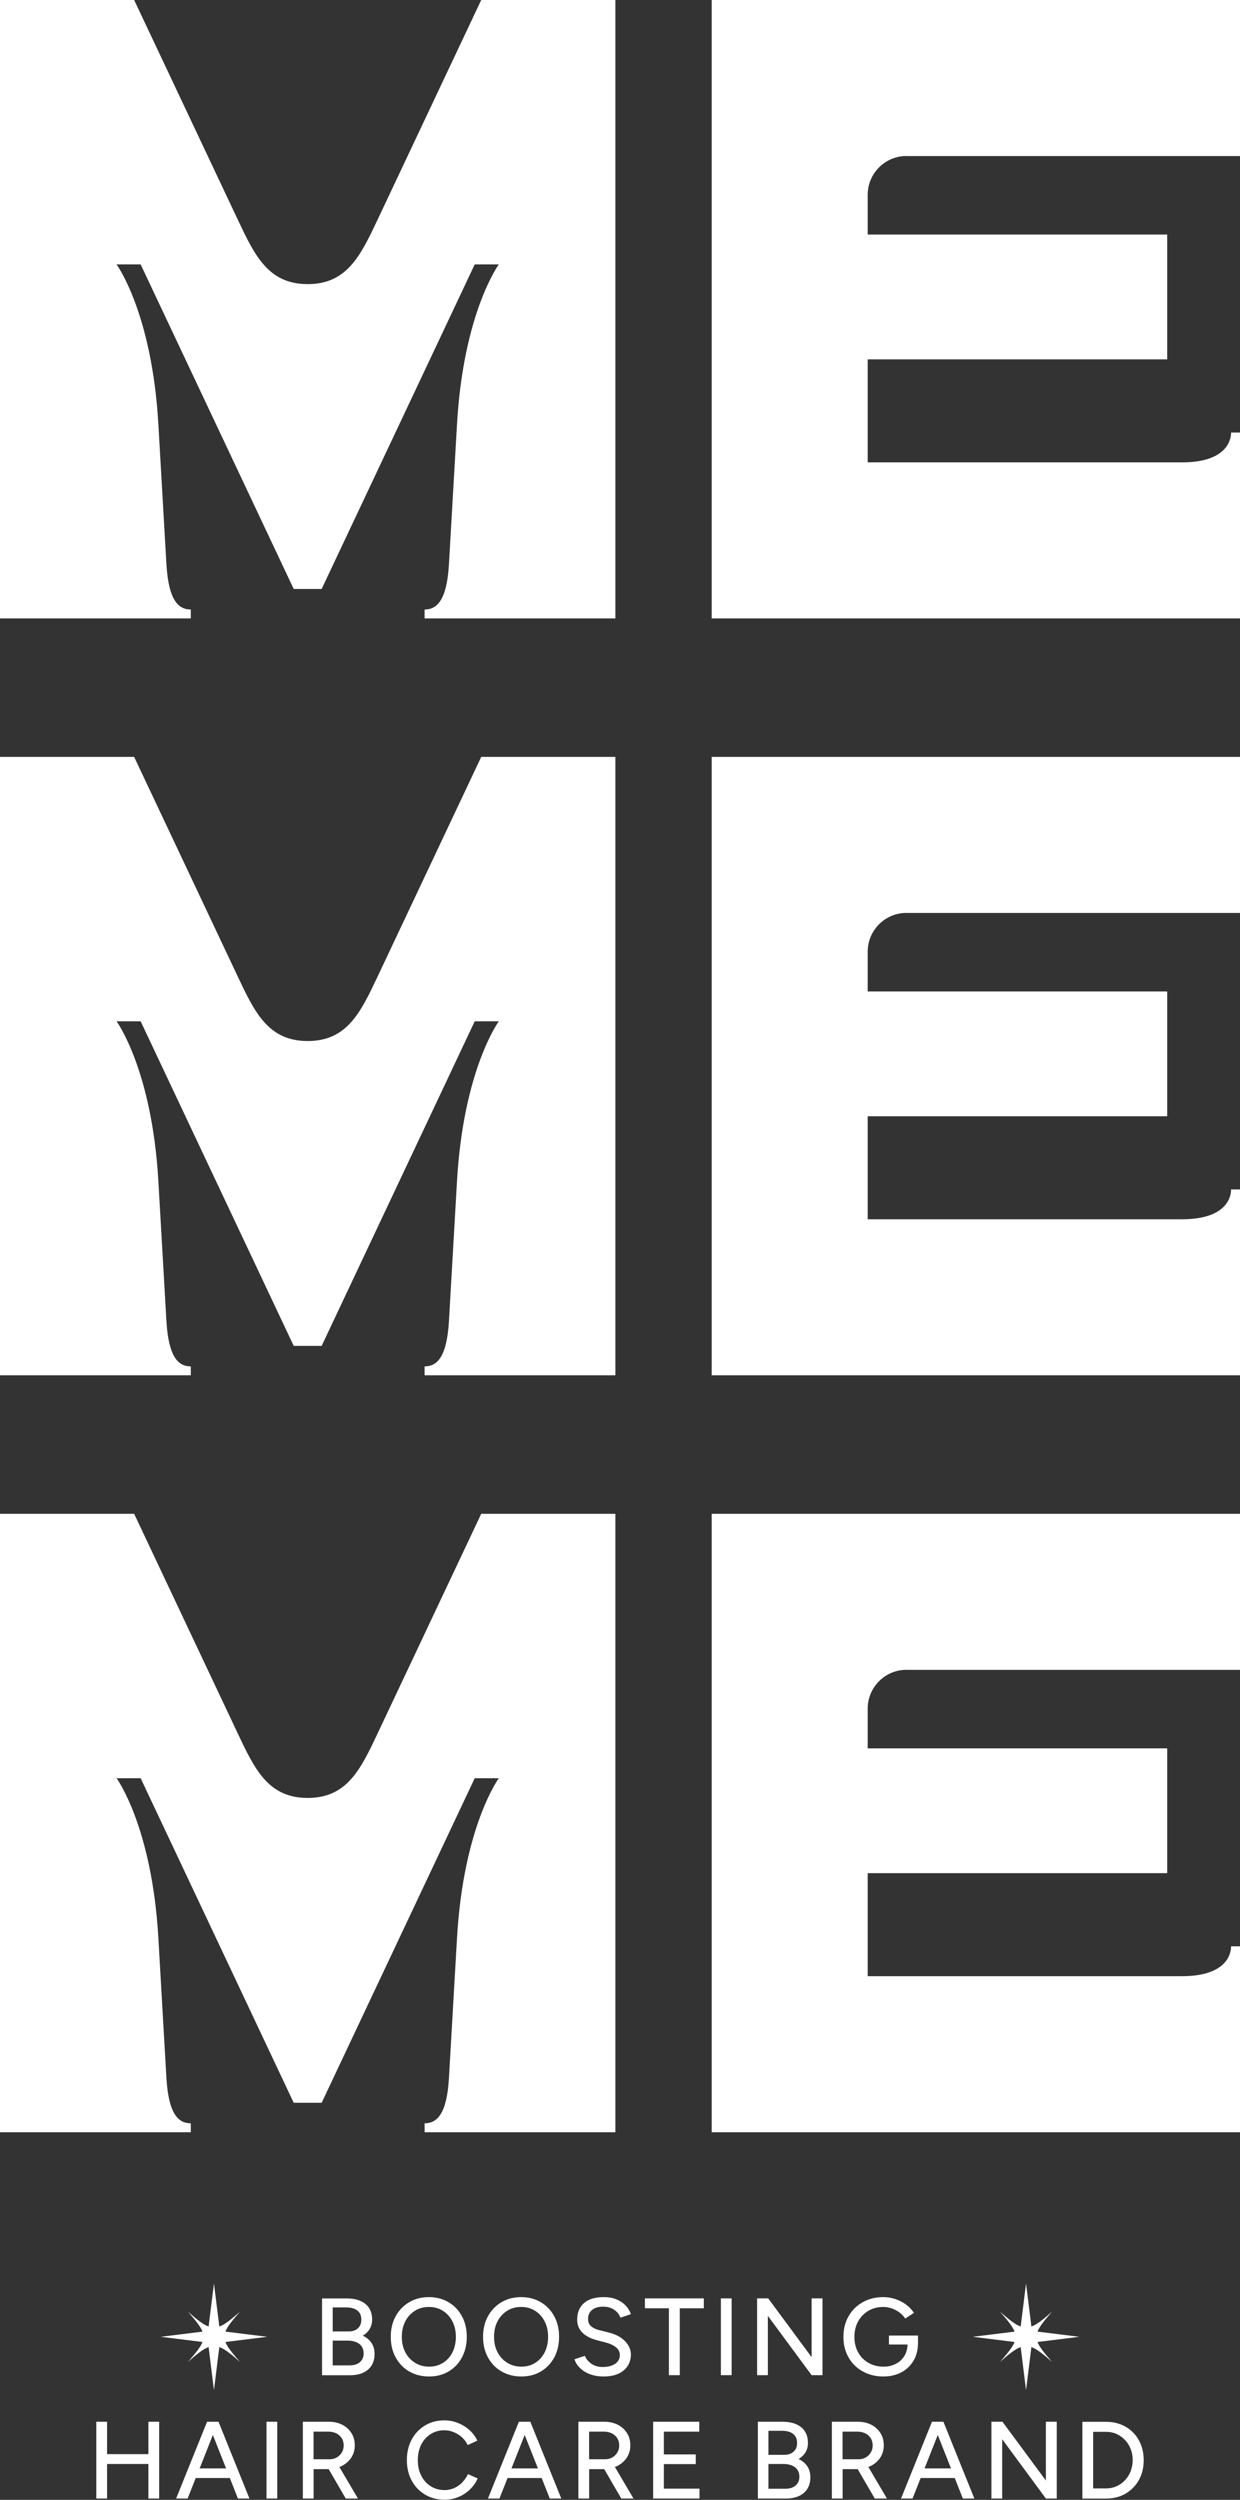 <?xml version="1.0" encoding="UTF-8"?>
<svg id="b" data-name="レイヤー 2" xmlns="http://www.w3.org/2000/svg" viewBox="0 0 215.65 434.64">
  <rect x="0" y="0" width="215.65" height="434.64" fill="#333333" stroke="none"/>
  <g id="c" data-name="LOADING">
    <g>
      <path d="M157.66,27.13h57.99V0h-91.88v107.52h91.88v-32.32h-1.55c0,1.83-1.36,5.19-8.52,5.19h-54.68v-17.91h52.09v-21.7h-52.09v-6.9c0-3.73,3.02-6.76,6.76-6.76Z" style="fill: #fff;"/>
      <path d="M83.69,0l-18.04,38.23c-2.94,6.22-5.31,11.17-12.14,11.17h0c-6.83,0-9.2-4.95-12.14-11.17L23.33,0H0v107.52h33.18v-1.55c-2.07,0-3.86-1.44-4.24-7.9l-1.4-24.33h0c-1.12-19.42-7.27-27.77-7.27-27.77h4.19l26.62,56.43h4.86l26.62-56.43h4.19s-6.15,8.35-7.27,27.77h0s-1.4,24.33-1.4,24.33c-.37,6.46-2.17,7.9-4.24,7.9v1.55h33.18V0h-23.33Z" style="fill: #fff;"/>
    </g>
    <g>
      <path d="M157.66,158.73h57.99v-27.13h-91.88v107.52h91.88v-32.32h-1.55c0,1.83-1.36,5.19-8.52,5.19h-54.68v-17.91h52.09v-21.7h-52.09v-6.9c0-3.73,3.02-6.76,6.76-6.76Z" style="fill: #fff;"/>
      <path d="M83.69,131.6l-18.04,38.23c-2.94,6.22-5.31,11.17-12.14,11.17h0c-6.83,0-9.2-4.95-12.14-11.17l-18.04-38.23H0v107.52h33.18v-1.55c-2.07,0-3.86-1.44-4.24-7.9l-1.4-24.33h0c-1.12-19.42-7.27-27.77-7.27-27.77h4.19l26.62,56.43h4.86l26.62-56.43h4.19s-6.15,8.35-7.27,27.77h0s-1.4,24.33-1.4,24.33c-.37,6.46-2.17,7.9-4.24,7.9v1.55h33.18v-107.52h-23.33Z" style="fill: #fff;"/>
    </g>
    <g>
      <path d="M157.66,290.33h57.99v-27.13h-91.88v107.52h91.88v-32.32h-1.55c0,1.83-1.36,5.19-8.52,5.19h-54.68v-17.91h52.09v-21.7h-52.09v-6.9c0-3.73,3.02-6.76,6.76-6.76Z" style="fill: #fff;"/>
      <path d="M83.69,263.2l-18.04,38.23c-2.94,6.22-5.31,11.17-12.14,11.17h0c-6.83,0-9.2-4.95-12.14-11.17l-18.04-38.23H0v107.52h33.18v-1.55c-2.07,0-3.86-1.44-4.24-7.9l-1.4-24.33h0c-1.12-19.42-7.27-27.77-7.27-27.77h4.19l26.62,56.43h4.86l26.62-56.43h4.19s-6.15,8.35-7.27,27.77h0s-1.4,24.33-1.4,24.33c-.37,6.46-2.17,7.9-4.24,7.9v1.55h33.18v-107.52h-23.33Z" style="fill: #fff;"/>
    </g>
    <g>
      <path d="M63.1,406.1c.51-.31.91-.7,1.19-1.17.29-.48.43-1.02.43-1.63,0-.8-.18-1.47-.54-2.02-.36-.55-.87-.96-1.53-1.24-.65-.28-1.44-.42-2.35-.42h-4.29v13.35h4.84c.89,0,1.65-.14,2.29-.43.64-.29,1.13-.71,1.48-1.26.35-.55.52-1.22.52-1.99s-.17-1.37-.52-1.91-.85-.96-1.52-1.28ZM57.86,401.18h2.36c.83,0,1.47.18,1.93.54.46.36.69.88.69,1.56s-.2,1.16-.6,1.53c-.4.37-.94.55-1.63.55h-2.75v-4.17ZM62.58,410.7c-.44.38-1.05.56-1.84.56h-2.88v-4.31h2.52c.9,0,1.6.19,2.11.58.5.39.75.94.75,1.65,0,.64-.22,1.14-.66,1.52Z" style="fill: #fff;"/>
      <path d="M74.62,413.19c1.28,0,2.42-.29,3.4-.88.98-.58,1.76-1.4,2.32-2.44.56-1.04.84-2.24.84-3.58s-.28-2.54-.84-3.57c-.56-1.04-1.33-1.85-2.33-2.44s-2.14-.89-3.43-.89-2.44.3-3.43.89-1.77,1.4-2.34,2.44c-.57,1.04-.85,2.23-.85,3.57s.28,2.54.85,3.58c.57,1.04,1.35,1.86,2.35,2.44,1,.58,2.15.88,3.45.88ZM69.88,406.29c0-1,.2-1.9.6-2.68.4-.78.96-1.39,1.67-1.84s1.53-.67,2.44-.67,1.73.22,2.43.67c.71.45,1.26,1.06,1.66,1.84.4.78.6,1.67.6,2.68s-.2,1.91-.59,2.69c-.39.78-.94,1.39-1.64,1.83-.7.45-1.51.67-2.42.67s-1.73-.22-2.45-.67c-.72-.45-1.28-1.05-1.69-1.83-.41-.78-.61-1.67-.61-2.69Z" style="fill: #fff;"/>
      <path d="M87.22,412.31c1,.58,2.15.88,3.45.88s2.42-.29,3.4-.88c.98-.58,1.76-1.4,2.32-2.44.56-1.04.84-2.24.84-3.58s-.28-2.54-.84-3.57c-.56-1.04-1.33-1.85-2.33-2.44-.99-.59-2.14-.89-3.43-.89s-2.44.3-3.43.89c-.99.59-1.77,1.4-2.34,2.44-.57,1.04-.85,2.23-.85,3.57s.28,2.54.85,3.58c.57,1.04,1.35,1.86,2.35,2.44ZM86.52,403.61c.4-.78.96-1.39,1.67-1.84s1.53-.67,2.44-.67,1.73.22,2.43.67c.71.45,1.26,1.06,1.66,1.84.4.78.6,1.67.6,2.68s-.2,1.91-.59,2.69c-.39.78-.94,1.39-1.64,1.83-.7.45-1.51.67-2.42.67s-1.73-.22-2.45-.67c-.72-.45-1.28-1.05-1.69-1.83-.41-.78-.61-1.67-.61-2.69s.2-1.9.6-2.68Z" style="fill: #fff;"/>
      <path d="M101.54,412.26c.43.29.93.51,1.51.68.58.17,1.22.25,1.93.25,1.03,0,1.9-.17,2.6-.5.71-.34,1.24-.79,1.6-1.37.36-.58.54-1.23.54-1.95,0-.84-.34-1.61-1.02-2.32-.68-.71-1.64-1.21-2.89-1.52l-1.54-.38c-.61-.15-1.1-.38-1.46-.68-.36-.3-.54-.73-.54-1.29,0-.66.23-1.18.7-1.56.46-.38,1.1-.57,1.9-.57s1.4.18,1.93.53c.52.35.89.81,1.11,1.38l1.81-.61c-.18-.53-.47-1.02-.89-1.47-.41-.45-.94-.8-1.57-1.08-.64-.27-1.39-.41-2.25-.41-1.5,0-2.65.34-3.44,1.03-.79.69-1.19,1.64-1.19,2.86,0,.66.15,1.23.44,1.7.29.47.69.86,1.19,1.16.5.31,1.06.54,1.67.71l1.54.4c.78.19,1.4.47,1.87.83.47.36.71.83.71,1.4,0,.62-.27,1.12-.81,1.5-.54.37-1.28.56-2.22.56-.78-.01-1.43-.21-1.96-.59-.53-.38-.9-.83-1.09-1.35l-1.81.59c.11.39.31.77.59,1.12s.63.68,1.06.96Z" style="fill: #fff;"/>
      <polygon points="112.16 401.33 116.33 401.33 116.33 412.96 118.22 412.96 118.22 401.33 122.4 401.33 122.4 399.61 112.16 399.61 112.16 401.33" style="fill: #fff;"/>
      <rect x="125.37" y="399.61" width="1.87" height="13.35" style="fill: #fff;"/>
      <polygon points="141.15 409.83 133.6 399.61 131.67 399.61 131.67 412.96 133.54 412.96 133.54 402.65 141.15 412.96 143.04 412.96 143.04 399.61 141.15 399.61 141.15 409.83" style="fill: #fff;"/>
      <path d="M150.03,412.3c1.05.59,2.25.89,3.59.89,1.18,0,2.22-.24,3.13-.72.9-.48,1.61-1.16,2.13-2.04.5-.85.75-1.85.77-2.99h0v-1.37h-5.05v1.56h3.23c-.02.74-.19,1.4-.53,1.96-.36.6-.86,1.06-1.49,1.39-.63.33-1.34.5-2.15.5-.99,0-1.87-.22-2.64-.67-.77-.45-1.37-1.05-1.79-1.83-.43-.78-.64-1.67-.64-2.67s.22-1.93.65-2.71c.43-.78,1.03-1.38,1.78-1.83.76-.45,1.62-.67,2.6-.67.5,0,.99.09,1.48.26.49.17.94.41,1.34.71.41.31.74.66.99,1.05l1.51-.99c-.34-.53-.79-1.01-1.34-1.42-.55-.41-1.17-.74-1.85-.97-.68-.23-1.39-.35-2.13-.35-1.35,0-2.55.3-3.59.89-1.05.59-1.87,1.4-2.46,2.44-.59,1.04-.89,2.23-.89,3.59s.3,2.52.89,3.56c.59,1.04,1.41,1.85,2.46,2.44Z" style="fill: #fff;"/>
      <polygon points="25.81 426.69 18.62 426.69 18.62 421.06 16.75 421.06 16.75 434.41 18.62 434.41 18.62 428.4 25.81 428.4 25.81 434.41 27.68 434.41 27.68 421.06 25.81 421.06 25.81 426.69" style="fill: #fff;"/>
      <path d="M37.92,421.06h-1.91l-5.38,13.35h2l1.41-3.57h5.93l1.41,3.57h2l-5.38-13.35h-.1ZM34.72,429.17l2.3-5.81,2.3,5.81h-4.6Z" style="fill: #fff;"/>
      <rect x="46.35" y="421.06" width="1.87" height="13.35" style="fill: #fff;"/>
      <path d="M59.39,428.77c.71-.35,1.27-.84,1.69-1.46.41-.62.62-1.34.62-2.14s-.19-1.53-.58-2.14c-.39-.62-.92-1.1-1.6-1.45-.68-.35-1.47-.52-2.35-.52h-4.5v13.35h1.87v-5.11h2.46c.05,0,.1-.01.15-.02l2.98,5.13h2.12l-3.24-5.5c.13-.05.27-.08.4-.14ZM57.33,427.58h-2.8v-4.8h2.57c.79,0,1.43.22,1.93.67.5.45.74,1.02.74,1.73,0,.46-.11.87-.33,1.23-.22.36-.51.65-.88.86-.36.21-.77.31-1.23.31Z" style="fill: #fff;"/>
      <path d="M80.39,431.62c-.41.41-.88.74-1.4.97s-1.07.35-1.66.35c-.9,0-1.71-.22-2.41-.66-.71-.44-1.26-1.05-1.66-1.84-.4-.79-.6-1.69-.6-2.71s.2-1.91.59-2.69c.39-.78.94-1.38,1.64-1.83.7-.45,1.49-.67,2.38-.67.57,0,1.12.11,1.65.33.53.22,1,.51,1.42.89s.75.83.99,1.35l1.68-.76c-.32-.7-.77-1.31-1.36-1.84s-1.26-.94-2.01-1.24-1.54-.45-2.36-.45c-1.27,0-2.4.3-3.37.89s-1.75,1.4-2.31,2.44c-.56,1.04-.84,2.23-.84,3.57s.28,2.54.84,3.57c.56,1.04,1.33,1.85,2.33,2.44.99.59,2.12.89,3.39.89.84,0,1.64-.16,2.39-.47.76-.31,1.43-.75,2.01-1.31.58-.56,1.04-1.2,1.35-1.93l-1.68-.74c-.25.53-.59,1.01-1,1.42Z" style="fill: #fff;"/>
      <path d="M92.15,421.06h-1.91l-5.38,13.35h2l1.41-3.57h5.93l1.41,3.57h2l-5.38-13.35h-.1ZM88.95,429.17l2.3-5.81,2.3,5.81h-4.6Z" style="fill: #fff;"/>
      <path d="M107.31,428.77c.71-.35,1.27-.84,1.69-1.46.41-.62.62-1.34.62-2.14s-.19-1.53-.58-2.14c-.39-.62-.92-1.1-1.6-1.45-.68-.35-1.47-.52-2.35-.52h-4.5v13.35h1.87v-5.11h2.46c.05,0,.1-.01.15-.02l2.98,5.13h2.12l-3.24-5.5c.13-.05.27-.08.4-.14ZM105.25,427.58h-2.8v-4.8h2.57c.79,0,1.43.22,1.93.67.5.45.74,1.02.74,1.73,0,.46-.11.87-.33,1.23-.22.36-.51.65-.88.86-.36.21-.77.31-1.23.31Z" style="fill: #fff;"/>
      <polygon points="115.45 428.42 121 428.42 121 426.74 115.45 426.74 115.45 422.78 121.61 422.78 121.61 421.06 113.59 421.06 113.59 434.41 121.65 434.41 121.65 432.69 115.45 432.69 115.45 428.42" style="fill: #fff;"/>
      <path d="M138.89,427.54c.51-.31.91-.7,1.19-1.17.29-.48.43-1.02.43-1.63,0-.8-.18-1.47-.54-2.02-.36-.55-.87-.96-1.53-1.24-.65-.28-1.44-.42-2.35-.42h-4.29v13.35h4.84c.89,0,1.65-.14,2.29-.43.64-.29,1.13-.71,1.48-1.26.35-.55.52-1.22.52-1.99s-.17-1.37-.52-1.91-.85-.96-1.52-1.28ZM133.64,422.63h2.36c.83,0,1.47.18,1.93.54.46.36.69.88.69,1.56s-.2,1.16-.6,1.53c-.4.37-.94.55-1.63.55h-2.75v-4.17ZM138.36,432.15c-.44.38-1.05.56-1.84.56h-2.88v-4.31h2.52c.9,0,1.6.19,2.11.58.5.39.75.94.75,1.65,0,.64-.22,1.14-.66,1.52Z" style="fill: #fff;"/>
      <path d="M151.39,428.77c.71-.35,1.27-.84,1.69-1.46.41-.62.62-1.34.62-2.14s-.19-1.53-.58-2.14c-.39-.62-.92-1.1-1.6-1.45-.68-.35-1.47-.52-2.35-.52h-4.5v13.35h1.87v-5.11h2.46c.05,0,.1-.01.15-.02l2.98,5.13h2.12l-3.24-5.5c.13-.05.27-.08.4-.14ZM149.33,427.58h-2.8v-4.8h2.57c.79,0,1.43.22,1.93.67.5.45.74,1.02.74,1.73,0,.46-.11.87-.33,1.23-.22.36-.51.65-.88.86-.36.21-.77.31-1.23.31Z" style="fill: #fff;"/>
      <path d="M163.99,421.06h-1.91l-5.38,13.35h2l1.41-3.57h5.93l1.41,3.57h2l-5.38-13.35h-.1ZM160.79,429.17l2.3-5.81,2.3,5.81h-4.6Z" style="fill: #fff;"/>
      <polygon points="181.89 431.28 174.34 421.06 172.42 421.06 172.42 434.41 174.29 434.41 174.29 424.09 181.89 434.41 183.78 434.41 183.78 421.06 181.89 421.06 181.89 431.28" style="fill: #fff;"/>
      <path d="M198.06,424.27c-.56-1-1.33-1.79-2.32-2.35-.99-.56-2.11-.85-3.38-.85h-4.12v13.35h4.12c1.27,0,2.4-.29,3.38-.86.98-.57,1.76-1.36,2.32-2.36.56-1,.84-2.15.84-3.45s-.28-2.46-.84-3.47ZM196.64,429.66c-.24.6-.57,1.12-.99,1.57s-.92.8-1.48,1.05c-.56.25-1.16.37-1.81.37h-2.25v-9.84h2.25c.65,0,1.25.12,1.81.37.56.25,1.05.6,1.48,1.05.43.45.76.98.99,1.57.24.6.35,1.24.35,1.92s-.12,1.33-.35,1.93Z" style="fill: #fff;"/>
      <path d="M187.71,406.29l-7.28-.9c.35-.9,1.19-1.92,2.53-3.46-1.61,1.4-2.66,2.26-3.59,2.57l-.93-7.48-.93,7.48c-.93-.31-1.98-1.17-3.59-2.57,1.34,1.54,2.18,2.56,2.53,3.46l-7.28.9,7.28.9c-.35.9-1.19,1.92-2.53,3.46,1.61-1.4,2.66-2.26,3.59-2.57l.93,7.48.93-7.48c.93.31,1.98,1.17,3.59,2.57-1.34-1.54-2.18-2.56-2.53-3.46l7.28-.9Z" style="fill: #fff;"/>
      <path d="M46.48,406.29l-7.28-.9c.35-.9,1.19-1.92,2.53-3.46-1.61,1.4-2.66,2.26-3.59,2.57l-.93-7.48-.93,7.48c-.93-.31-1.98-1.17-3.59-2.57,1.34,1.54,2.18,2.56,2.53,3.46l-7.28.9,7.28.9c-.35.9-1.19,1.92-2.53,3.46,1.61-1.4,2.66-2.26,3.59-2.57l.93,7.48.93-7.48c.93.31,1.98,1.17,3.59,2.57-1.34-1.54-2.18-2.56-2.53-3.46l7.28-.9Z" style="fill: #fff;"/>
    </g>
  </g>
</svg>